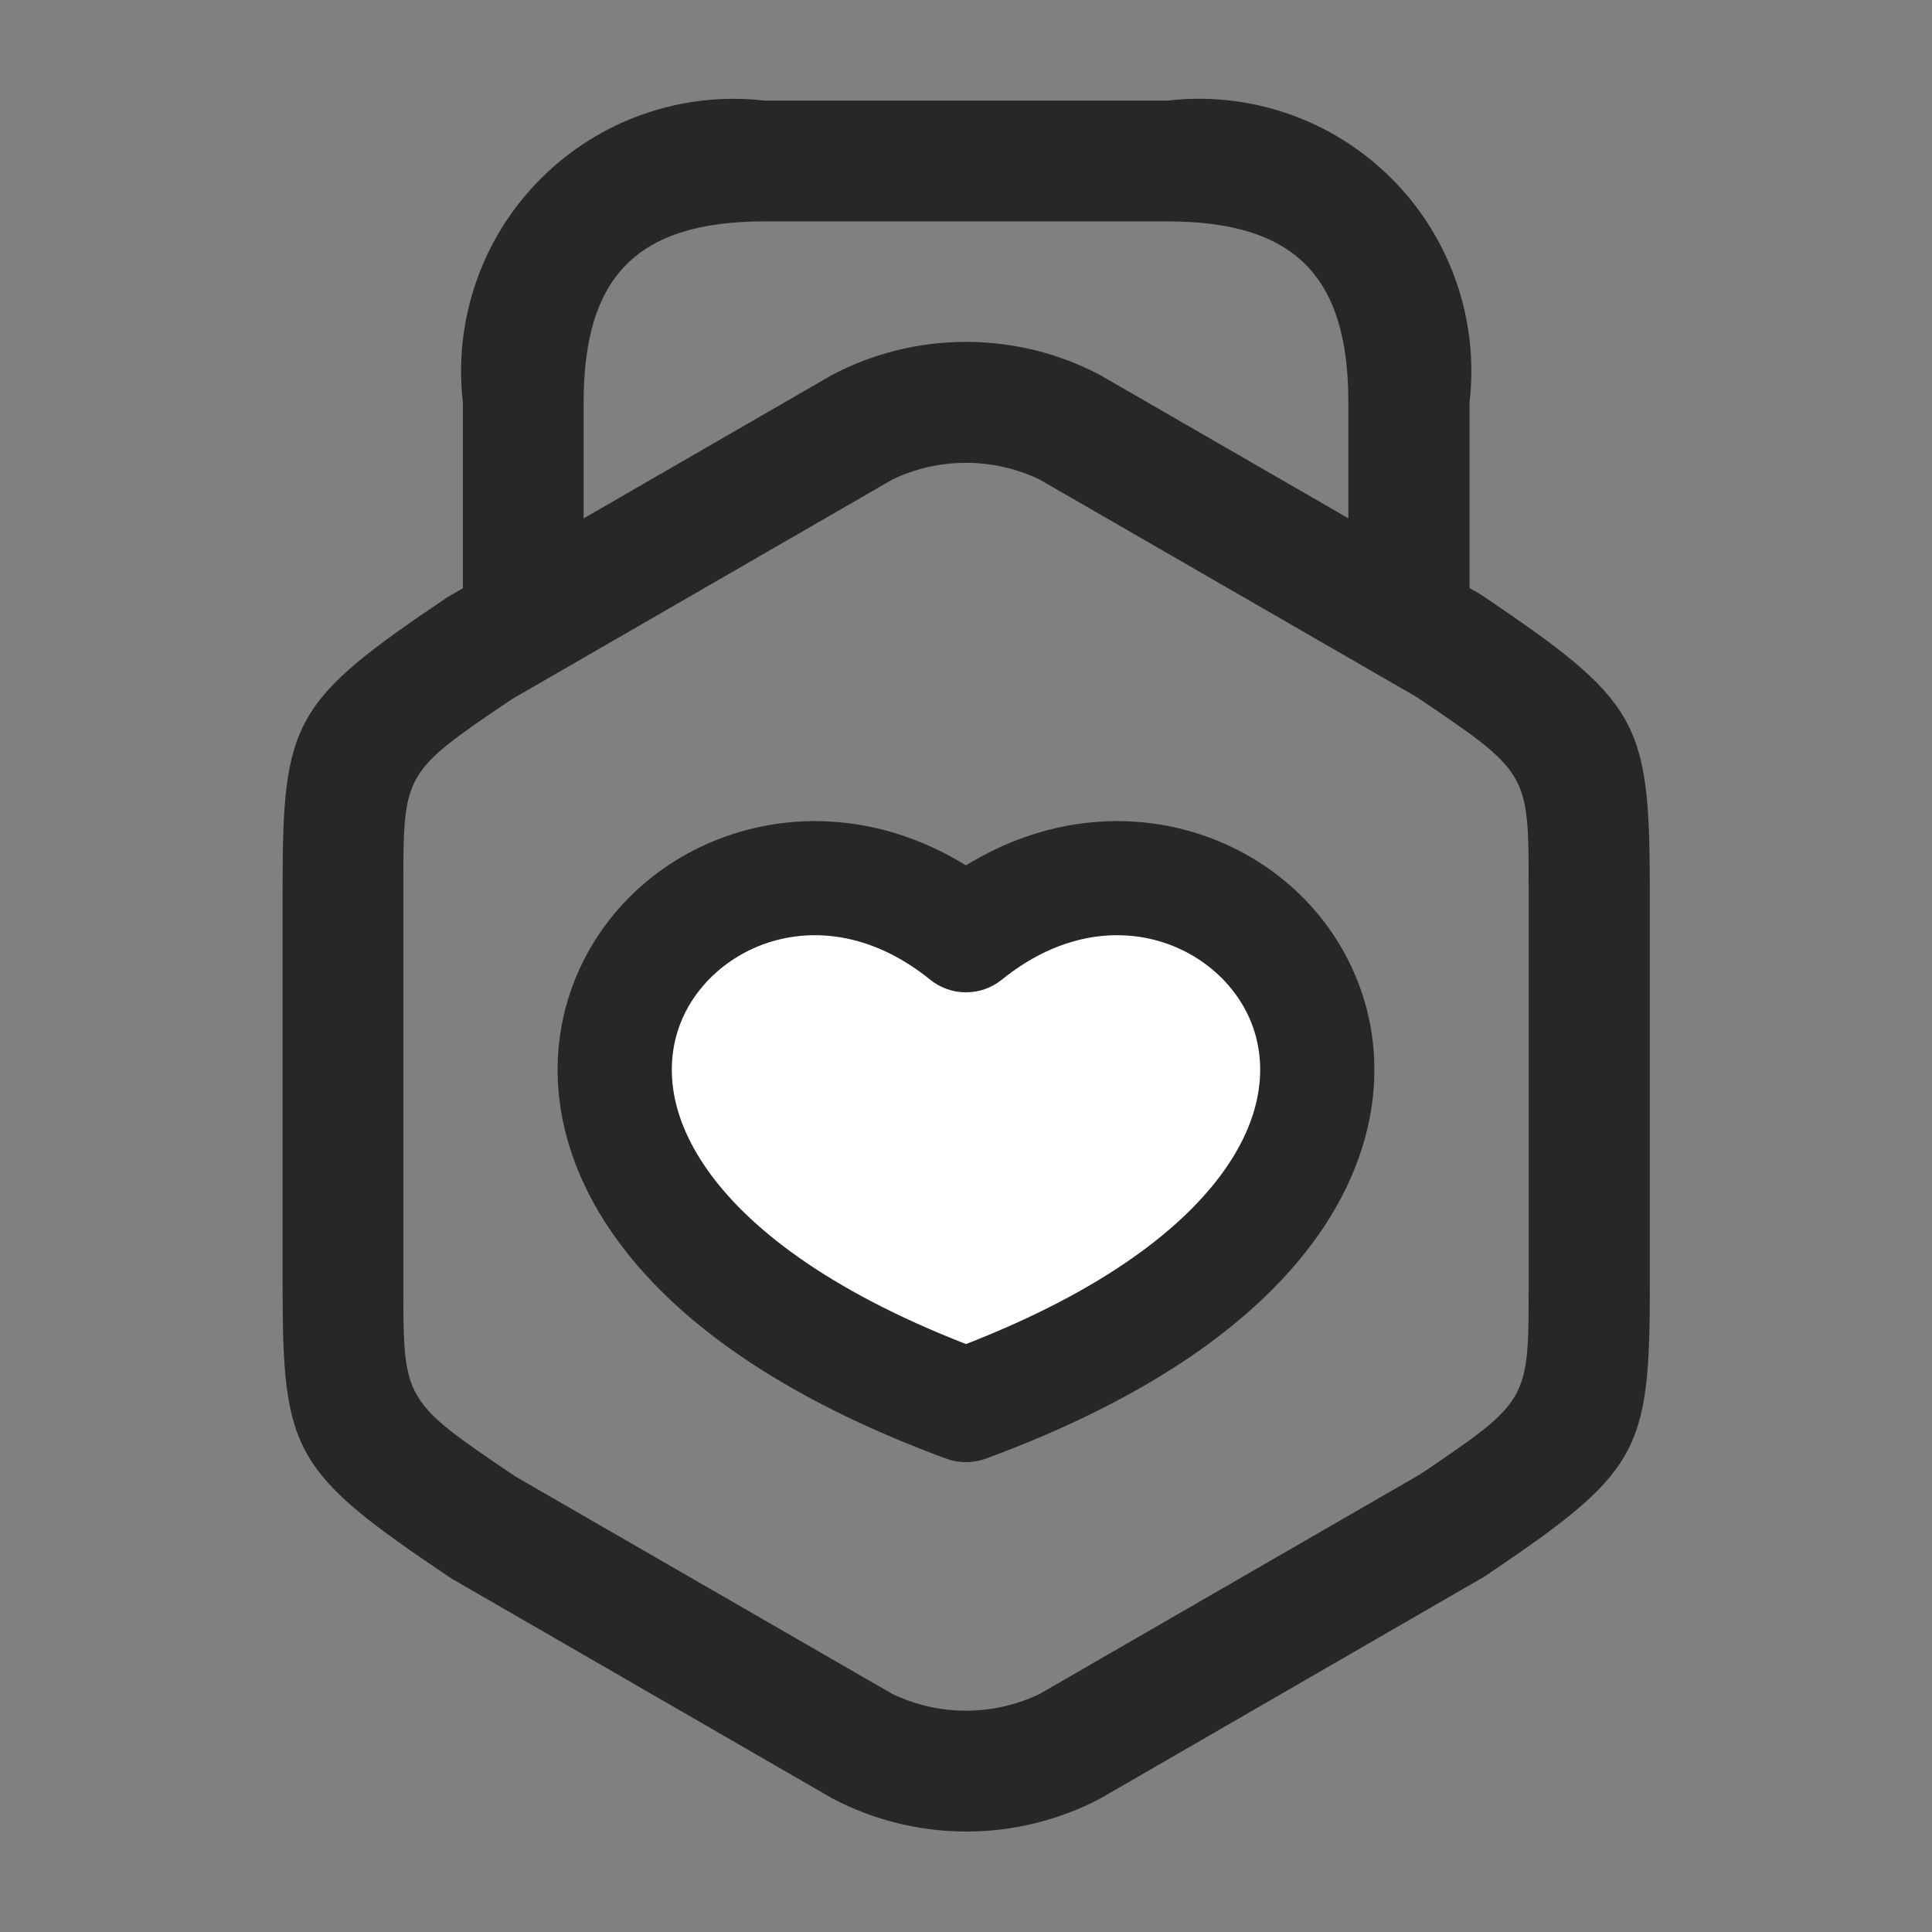 <svg width="22" height="22" viewBox="0 0 22 22" fill="none" xmlns="http://www.w3.org/2000/svg">
<rect x="0" y="0" width="22" height="22" fill="#808080" stroke="none"/>
<path d="M16.867 6.773L16.734 6.696V4.583C16.788 4.118 16.736 3.647 16.582 3.206C16.428 2.764 16.176 2.362 15.845 2.032C15.514 1.701 15.112 1.449 14.67 1.296C14.228 1.143 13.757 1.091 13.292 1.146H8.708C8.244 1.092 7.773 1.144 7.332 1.298C6.89 1.451 6.489 1.703 6.159 2.034C5.828 2.364 5.576 2.765 5.423 3.207C5.269 3.648 5.217 4.119 5.271 4.583V6.698L5.097 6.799C3.34 7.984 3.218 8.201 3.218 10.099V14.649C3.218 16.549 3.34 16.765 5.143 17.976L9.478 20.479C9.949 20.727 10.473 20.856 11.005 20.856C11.536 20.856 12.06 20.727 12.531 20.479L16.908 17.95C18.664 16.765 18.787 16.549 18.787 14.65V10.1C18.782 8.201 18.66 7.984 16.867 6.773ZM6.646 4.583C6.646 3.138 7.263 2.521 8.708 2.521H13.292C14.737 2.521 15.354 3.138 15.354 4.583V5.902L12.526 4.27C12.056 4.022 11.532 3.893 11 3.893C10.468 3.893 9.944 4.022 9.474 4.27L6.646 5.903V4.583ZM17.407 14.65C17.407 15.952 17.407 15.952 16.175 16.786L11.839 19.289C11.577 19.415 11.29 19.48 11 19.48C10.71 19.48 10.423 19.415 10.161 19.289L5.867 16.812C4.593 15.95 4.593 15.95 4.593 14.65V10.1C4.593 8.798 4.593 8.798 5.825 7.964L10.161 5.461C10.423 5.335 10.71 5.27 11 5.27C11.29 5.27 11.577 5.335 11.839 5.461L16.133 7.938C17.407 8.798 17.407 8.798 17.407 10.1V14.65Z" fill="#272727"/>
<path d="M11 16C3.775 13.34 7.954 8.185 11 10.65C14.046 8.185 18.225 13.34 11 16Z" fill="white"/>
<path fill-rule="evenodd" clip-rule="evenodd" d="M11 15.305C9.407 14.685 8.508 13.965 8.055 13.321C7.592 12.664 7.58 12.076 7.752 11.643C8.108 10.749 9.398 10.19 10.591 11.155C10.829 11.348 11.17 11.348 11.409 11.155C12.602 10.19 13.892 10.749 14.248 11.643C14.42 12.076 14.408 12.664 13.945 13.321C13.492 13.965 12.593 14.685 11 15.305ZM11 9.854C9.228 8.763 7.184 9.555 6.544 11.163C6.194 12.043 6.301 13.089 6.992 14.069C7.671 15.033 8.896 15.918 10.775 16.61C10.92 16.663 11.08 16.663 11.225 16.61C13.104 15.918 14.329 15.033 15.008 14.069C15.699 13.089 15.806 12.043 15.456 11.163C14.816 9.555 12.772 8.763 11 9.854Z" fill="#272727"/>
</svg>

